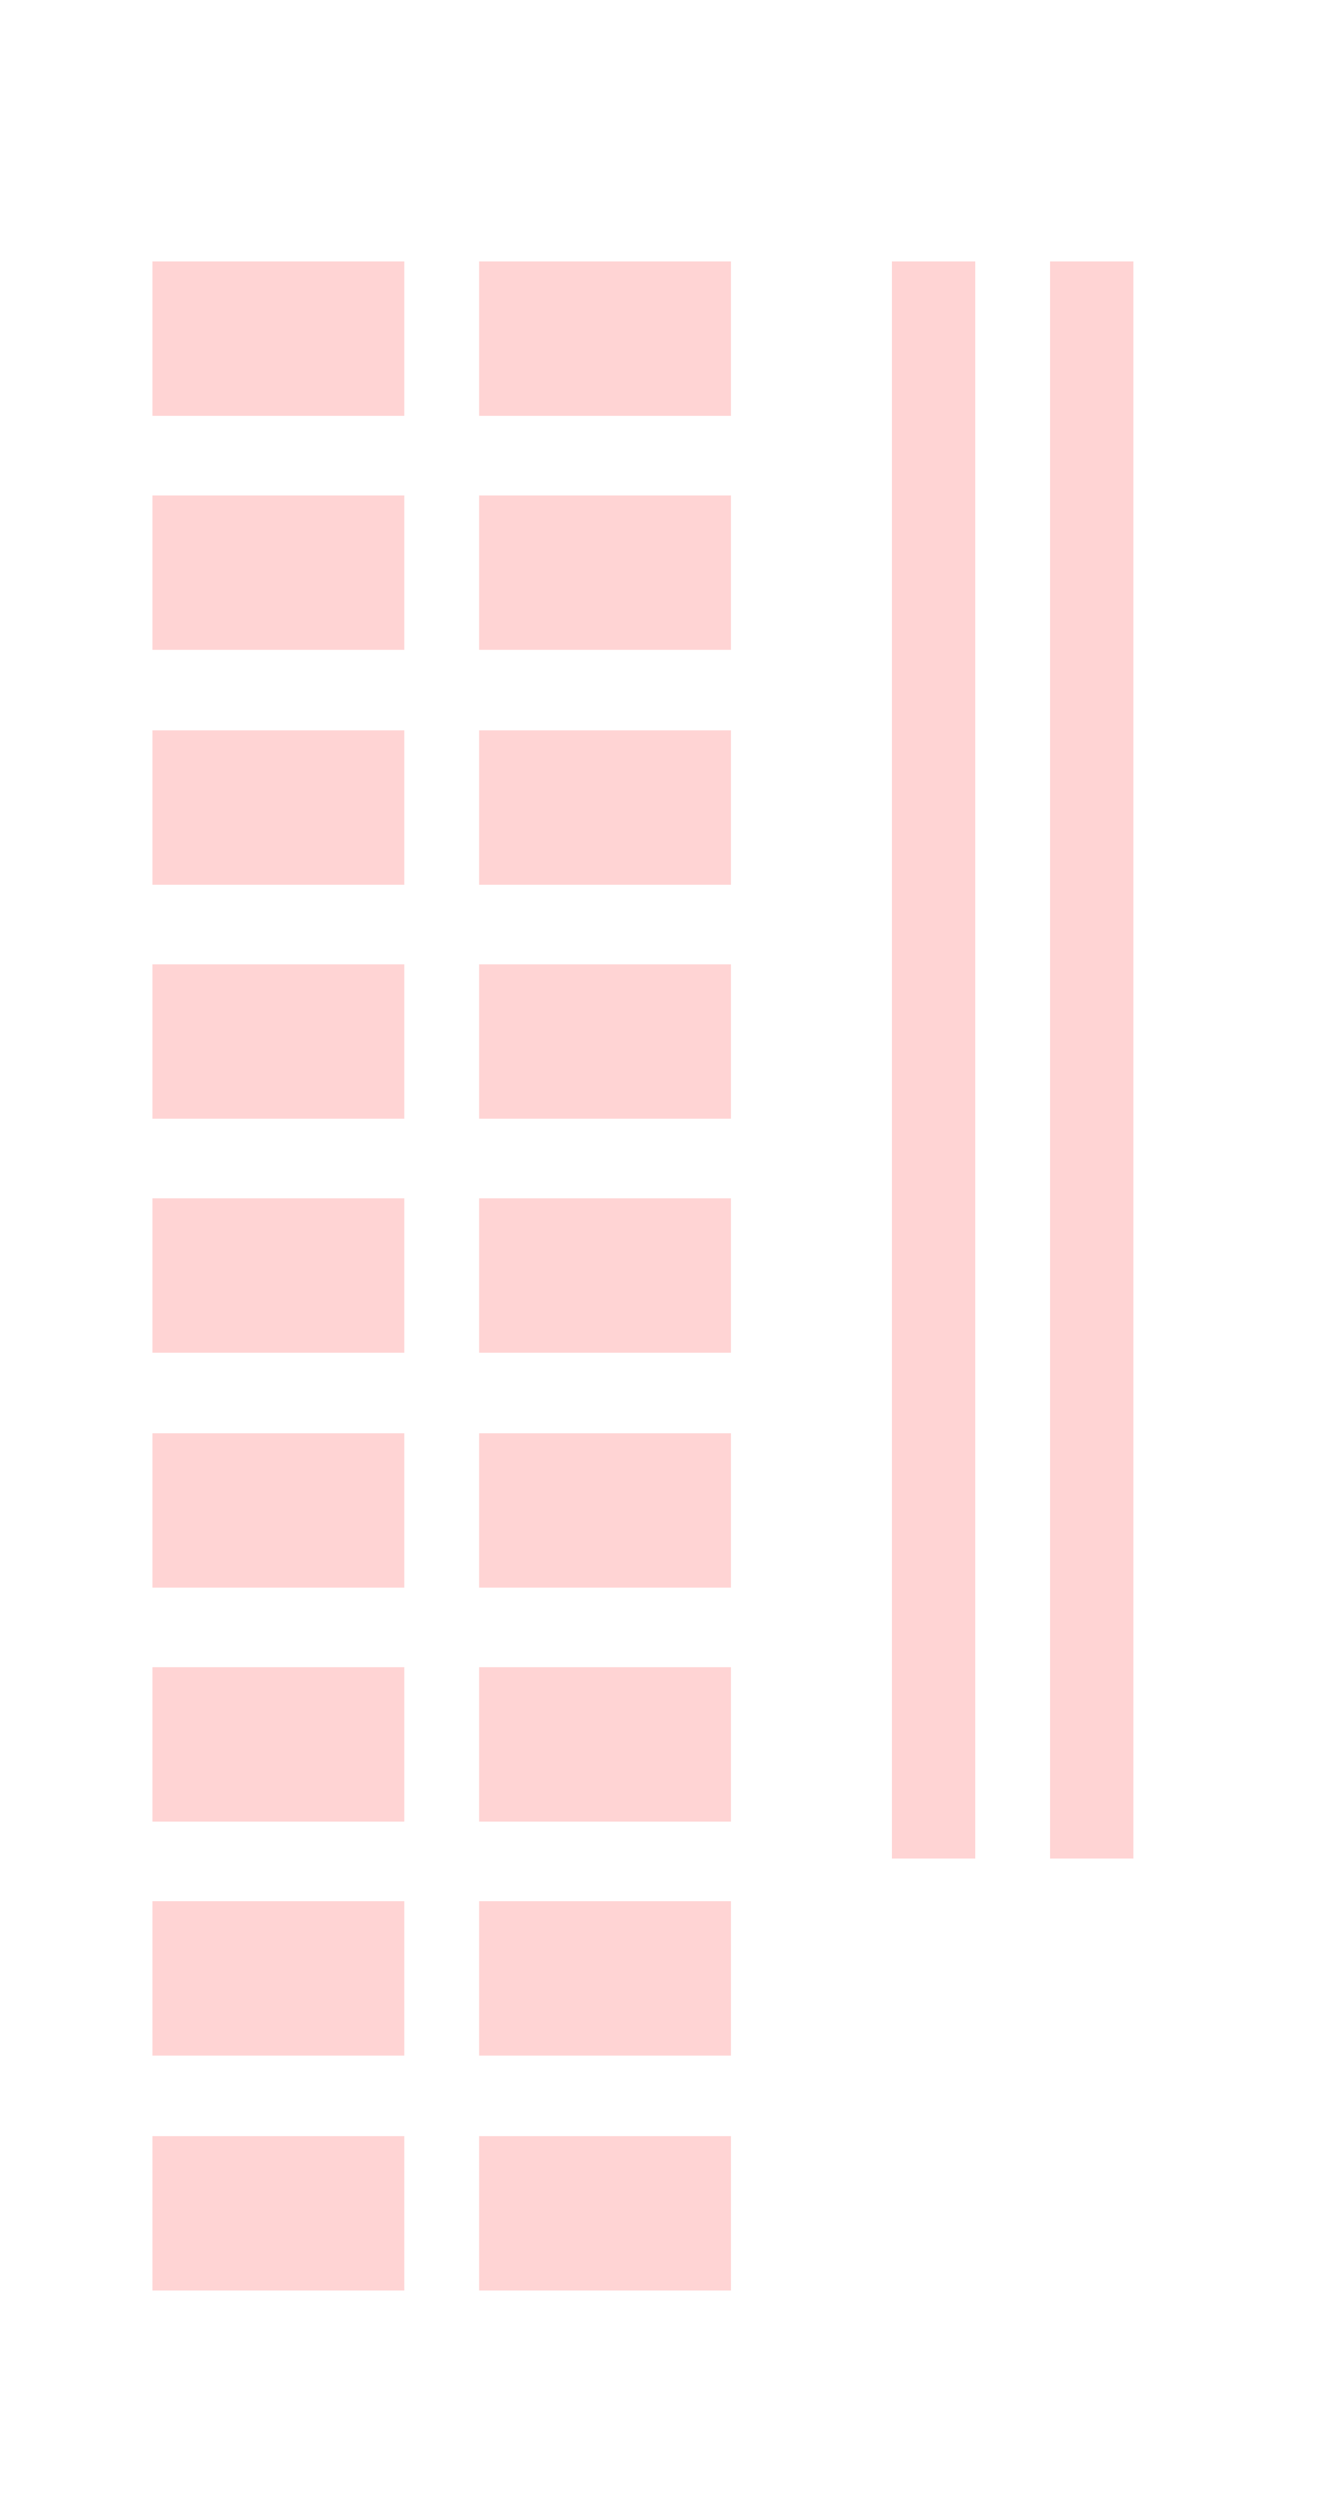<svg xmlns="http://www.w3.org/2000/svg" width="141.1" height="263.9">
  <path d="M0 0h141.1v263.9H0z" style="fill:#fff"/>
  <path d="M16.1 27.6h26.6v16.3H16.1zM50.6 27.6h26.6v16.3H50.6zM16.1 52.3h26.6v16.3H16.1zM50.6 52.3h26.6v16.3H50.6zM16.1 77.1h26.6v16.3H16.1zM50.6 77.1h26.6v16.3H50.6zM16.1 101.8h26.6v16.3H16.1zM50.6 101.8h26.6v16.3H50.6zM16.1 126.5h26.6v16.3H16.1zM50.6 126.5h26.6v16.3H50.6zM16.1 151.3h26.6v16.3H16.1zM50.6 151.3h26.6v16.3H50.6zM16.1 176h26.6v16.3H16.1zM50.6 176h26.6v16.3H50.6zM16.1 200.7h26.6V217H16.1zM50.6 200.7h26.6V217H50.6zM16.1 225.5h26.6v16.3H16.1zM50.6 225.5h26.6v16.3H50.6zM94.2 27.6h8.8v168.6h-8.8zM110.9 27.6h8.8v168.6h-8.8z" style="fill:#ffd4d4"/>
</svg>
